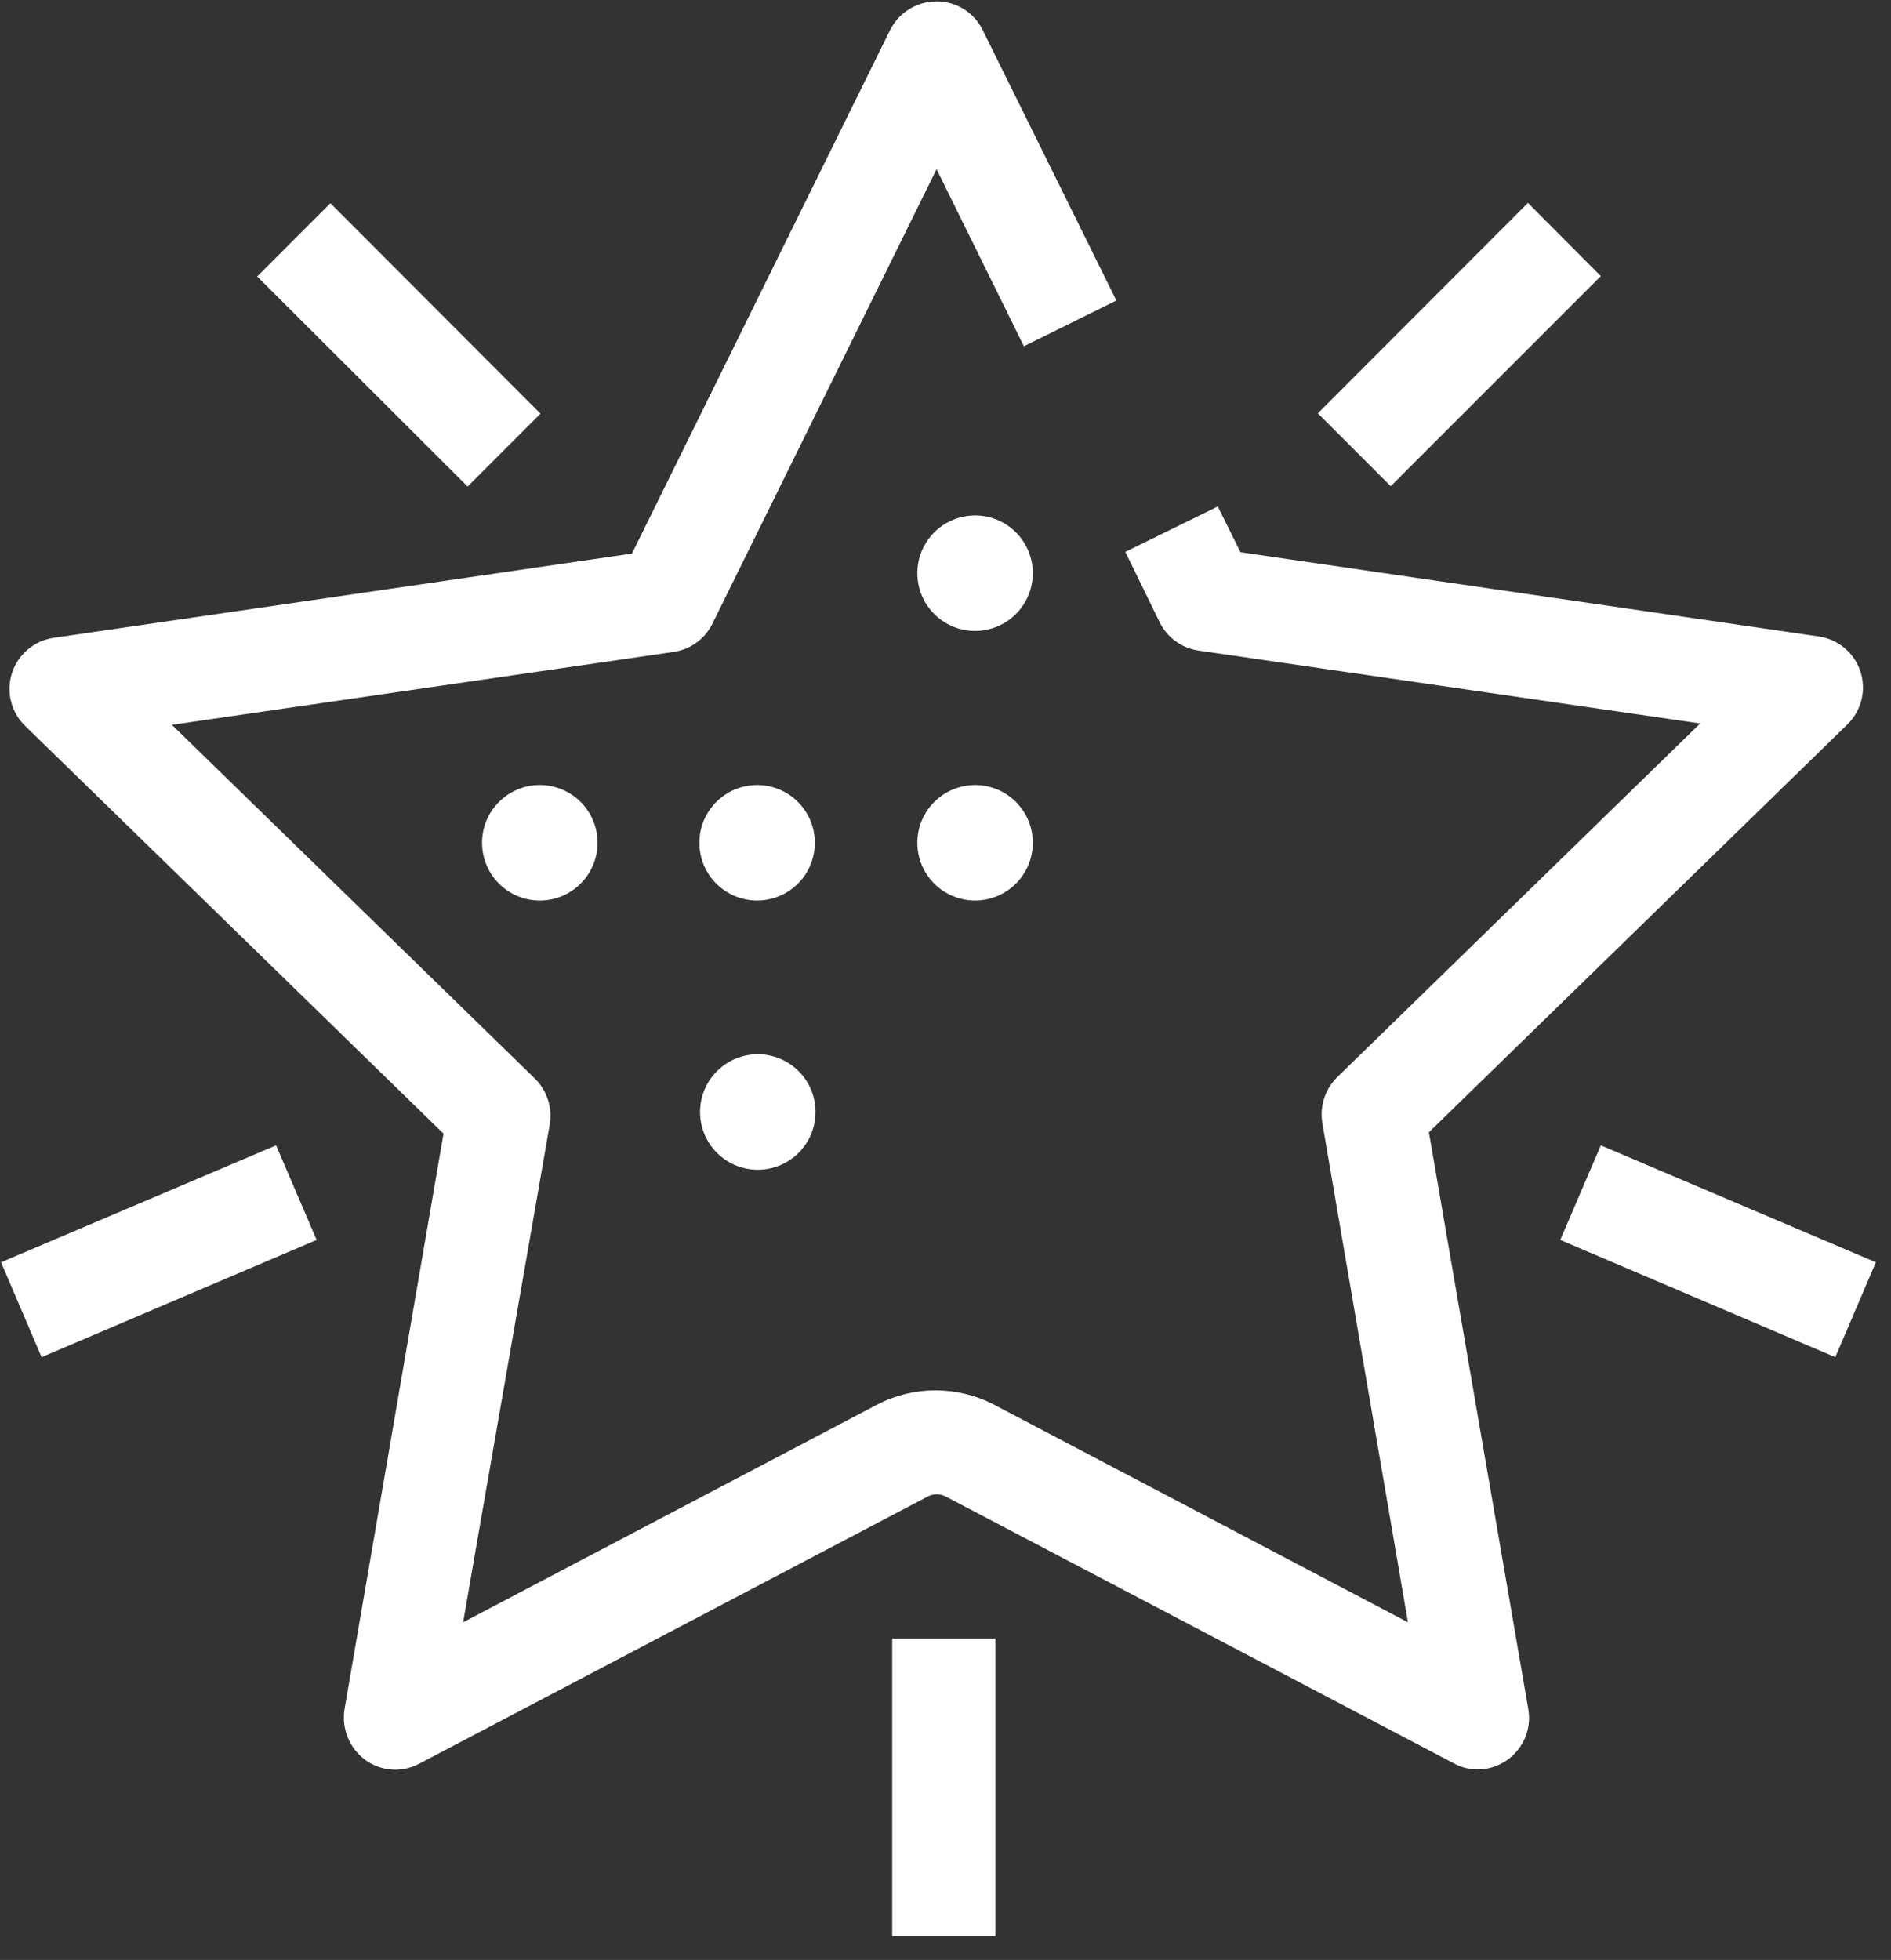 <svg width="55" height="57" viewBox="0 0 55 57" fill="none" xmlns="http://www.w3.org/2000/svg">
<rect x="0" y="0" width="55" height="57" fill="#333333" stroke="none"/>
<path d="M23.72 32.34C23.72 32.672 23.622 32.997 23.437 33.273C23.253 33.55 22.99 33.765 22.683 33.892C22.376 34.019 22.038 34.053 21.712 33.988C21.387 33.923 21.087 33.763 20.852 33.528C20.617 33.293 20.457 32.994 20.393 32.668C20.328 32.342 20.361 32.004 20.488 31.697C20.615 31.39 20.831 31.128 21.107 30.943C21.383 30.759 21.708 30.66 22.04 30.66C22.486 30.66 22.913 30.837 23.228 31.152C23.543 31.467 23.72 31.895 23.72 32.34ZM14.02 24.51C14.02 24.842 14.119 25.167 14.303 25.444C14.488 25.72 14.75 25.935 15.057 26.062C15.364 26.189 15.702 26.223 16.028 26.158C16.354 26.093 16.653 25.933 16.888 25.698C17.123 25.463 17.283 25.164 17.348 24.838C17.413 24.512 17.38 24.174 17.252 23.867C17.125 23.56 16.91 23.298 16.634 23.113C16.357 22.929 16.033 22.83 15.7 22.83C15.255 22.83 14.828 23.007 14.512 23.322C14.197 23.637 14.02 24.064 14.02 24.51ZM22.02 22.83C21.688 22.83 21.363 22.929 21.087 23.113C20.811 23.298 20.595 23.56 20.468 23.867C20.341 24.174 20.308 24.512 20.373 24.838C20.437 25.164 20.597 25.463 20.832 25.698C21.067 25.933 21.367 26.093 21.693 26.158C22.018 26.223 22.356 26.189 22.663 26.062C22.97 25.935 23.233 25.72 23.417 25.444C23.602 25.167 23.7 24.842 23.7 24.51C23.7 24.068 23.526 23.644 23.215 23.329C22.905 23.015 22.482 22.835 22.04 22.83H22.02ZM28.36 14.99C28.028 14.99 27.703 15.089 27.427 15.273C27.151 15.458 26.935 15.72 26.808 16.027C26.681 16.334 26.648 16.672 26.713 16.998C26.777 17.324 26.937 17.623 27.172 17.858C27.407 18.093 27.707 18.253 28.032 18.318C28.358 18.383 28.696 18.349 29.003 18.222C29.31 18.095 29.573 17.88 29.757 17.603C29.942 17.327 30.04 17.002 30.04 16.67C30.04 16.228 29.866 15.804 29.555 15.489C29.245 15.175 28.822 14.995 28.38 14.99H28.36ZM28.36 22.83C28.028 22.83 27.703 22.929 27.427 23.113C27.151 23.298 26.935 23.56 26.808 23.867C26.681 24.174 26.648 24.512 26.713 24.838C26.777 25.164 26.937 25.463 27.172 25.698C27.407 25.933 27.707 26.093 28.032 26.158C28.358 26.223 28.696 26.189 29.003 26.062C29.31 25.935 29.573 25.72 29.757 25.444C29.942 25.167 30.04 24.842 30.04 24.51C30.04 24.068 29.866 23.644 29.555 23.329C29.245 23.015 28.822 22.835 28.38 22.83H28.36ZM41.56 32.93L53.73 21.07C53.931 20.875 54.073 20.627 54.141 20.355C54.208 20.084 54.198 19.798 54.112 19.532C54.025 19.265 53.866 19.029 53.652 18.848C53.438 18.667 53.178 18.55 52.9 18.51L36.08 16.06L35.42 14.73L32.73 16.05L33.73 18.1C33.838 18.318 33.997 18.507 34.194 18.649C34.391 18.792 34.62 18.885 34.86 18.92L49.45 21.04L38.89 31.33C38.718 31.501 38.588 31.711 38.513 31.943C38.438 32.174 38.42 32.42 38.46 32.66L40.95 47.18L28.89 40.84C28.37 40.574 27.794 40.435 27.21 40.435C26.626 40.435 26.05 40.574 25.53 40.84L13.47 47.18L13.99 44.18L15.99 32.7C16.03 32.46 16.012 32.214 15.937 31.983C15.862 31.751 15.733 31.541 15.56 31.37L5 21.08L19.59 18.96C19.831 18.925 20.06 18.832 20.256 18.69C20.453 18.547 20.613 18.358 20.72 18.14L27.24 4.92L29.78 10.07L32.47 8.74L28.58 0.87C28.457 0.62 28.266 0.41 28.029 0.263C27.792 0.117 27.519 0.039 27.24 0.04C26.96 0.04 26.686 0.117 26.448 0.264C26.209 0.41 26.016 0.62 25.89 0.87L18.38 16.1L1.56 18.55C1.283 18.59 1.023 18.707 0.809 18.888C0.595 19.069 0.435 19.305 0.349 19.572C0.263 19.838 0.253 20.123 0.32 20.395C0.387 20.667 0.529 20.915 0.73 21.11L12.9 32.97L10.02 49.71C9.976 49.987 10.009 50.27 10.115 50.529C10.22 50.788 10.395 51.013 10.62 51.18C10.846 51.346 11.115 51.445 11.394 51.464C11.674 51.484 11.954 51.423 12.2 51.29L26.97 43.53C27.055 43.484 27.149 43.459 27.245 43.459C27.341 43.459 27.436 43.484 27.52 43.53L42.28 51.28C42.492 51.397 42.729 51.459 42.97 51.46C43.19 51.461 43.406 51.413 43.605 51.32C43.804 51.228 43.98 51.093 44.121 50.925C44.262 50.758 44.365 50.561 44.422 50.349C44.478 50.138 44.488 49.916 44.45 49.7L41.56 32.93ZM46.56 8.03L44.44 5.9L38.33 12.02L40.45 14.14L46.56 8.03ZM15.72 12.03L9.61 5.91L7.48 8.04L13.6 14.15L15.72 12.03ZM0.03 36.71L1.21 39.47L9.21 36.06L8.03 33.31L0.03 36.71ZM46.56 33.31L45.38 36.06L53.38 39.47L54.56 36.71L46.56 33.31ZM25.95 56.31H28.95V47.65H25.95V56.31Z" fill="#ffffff"/>
</svg>
